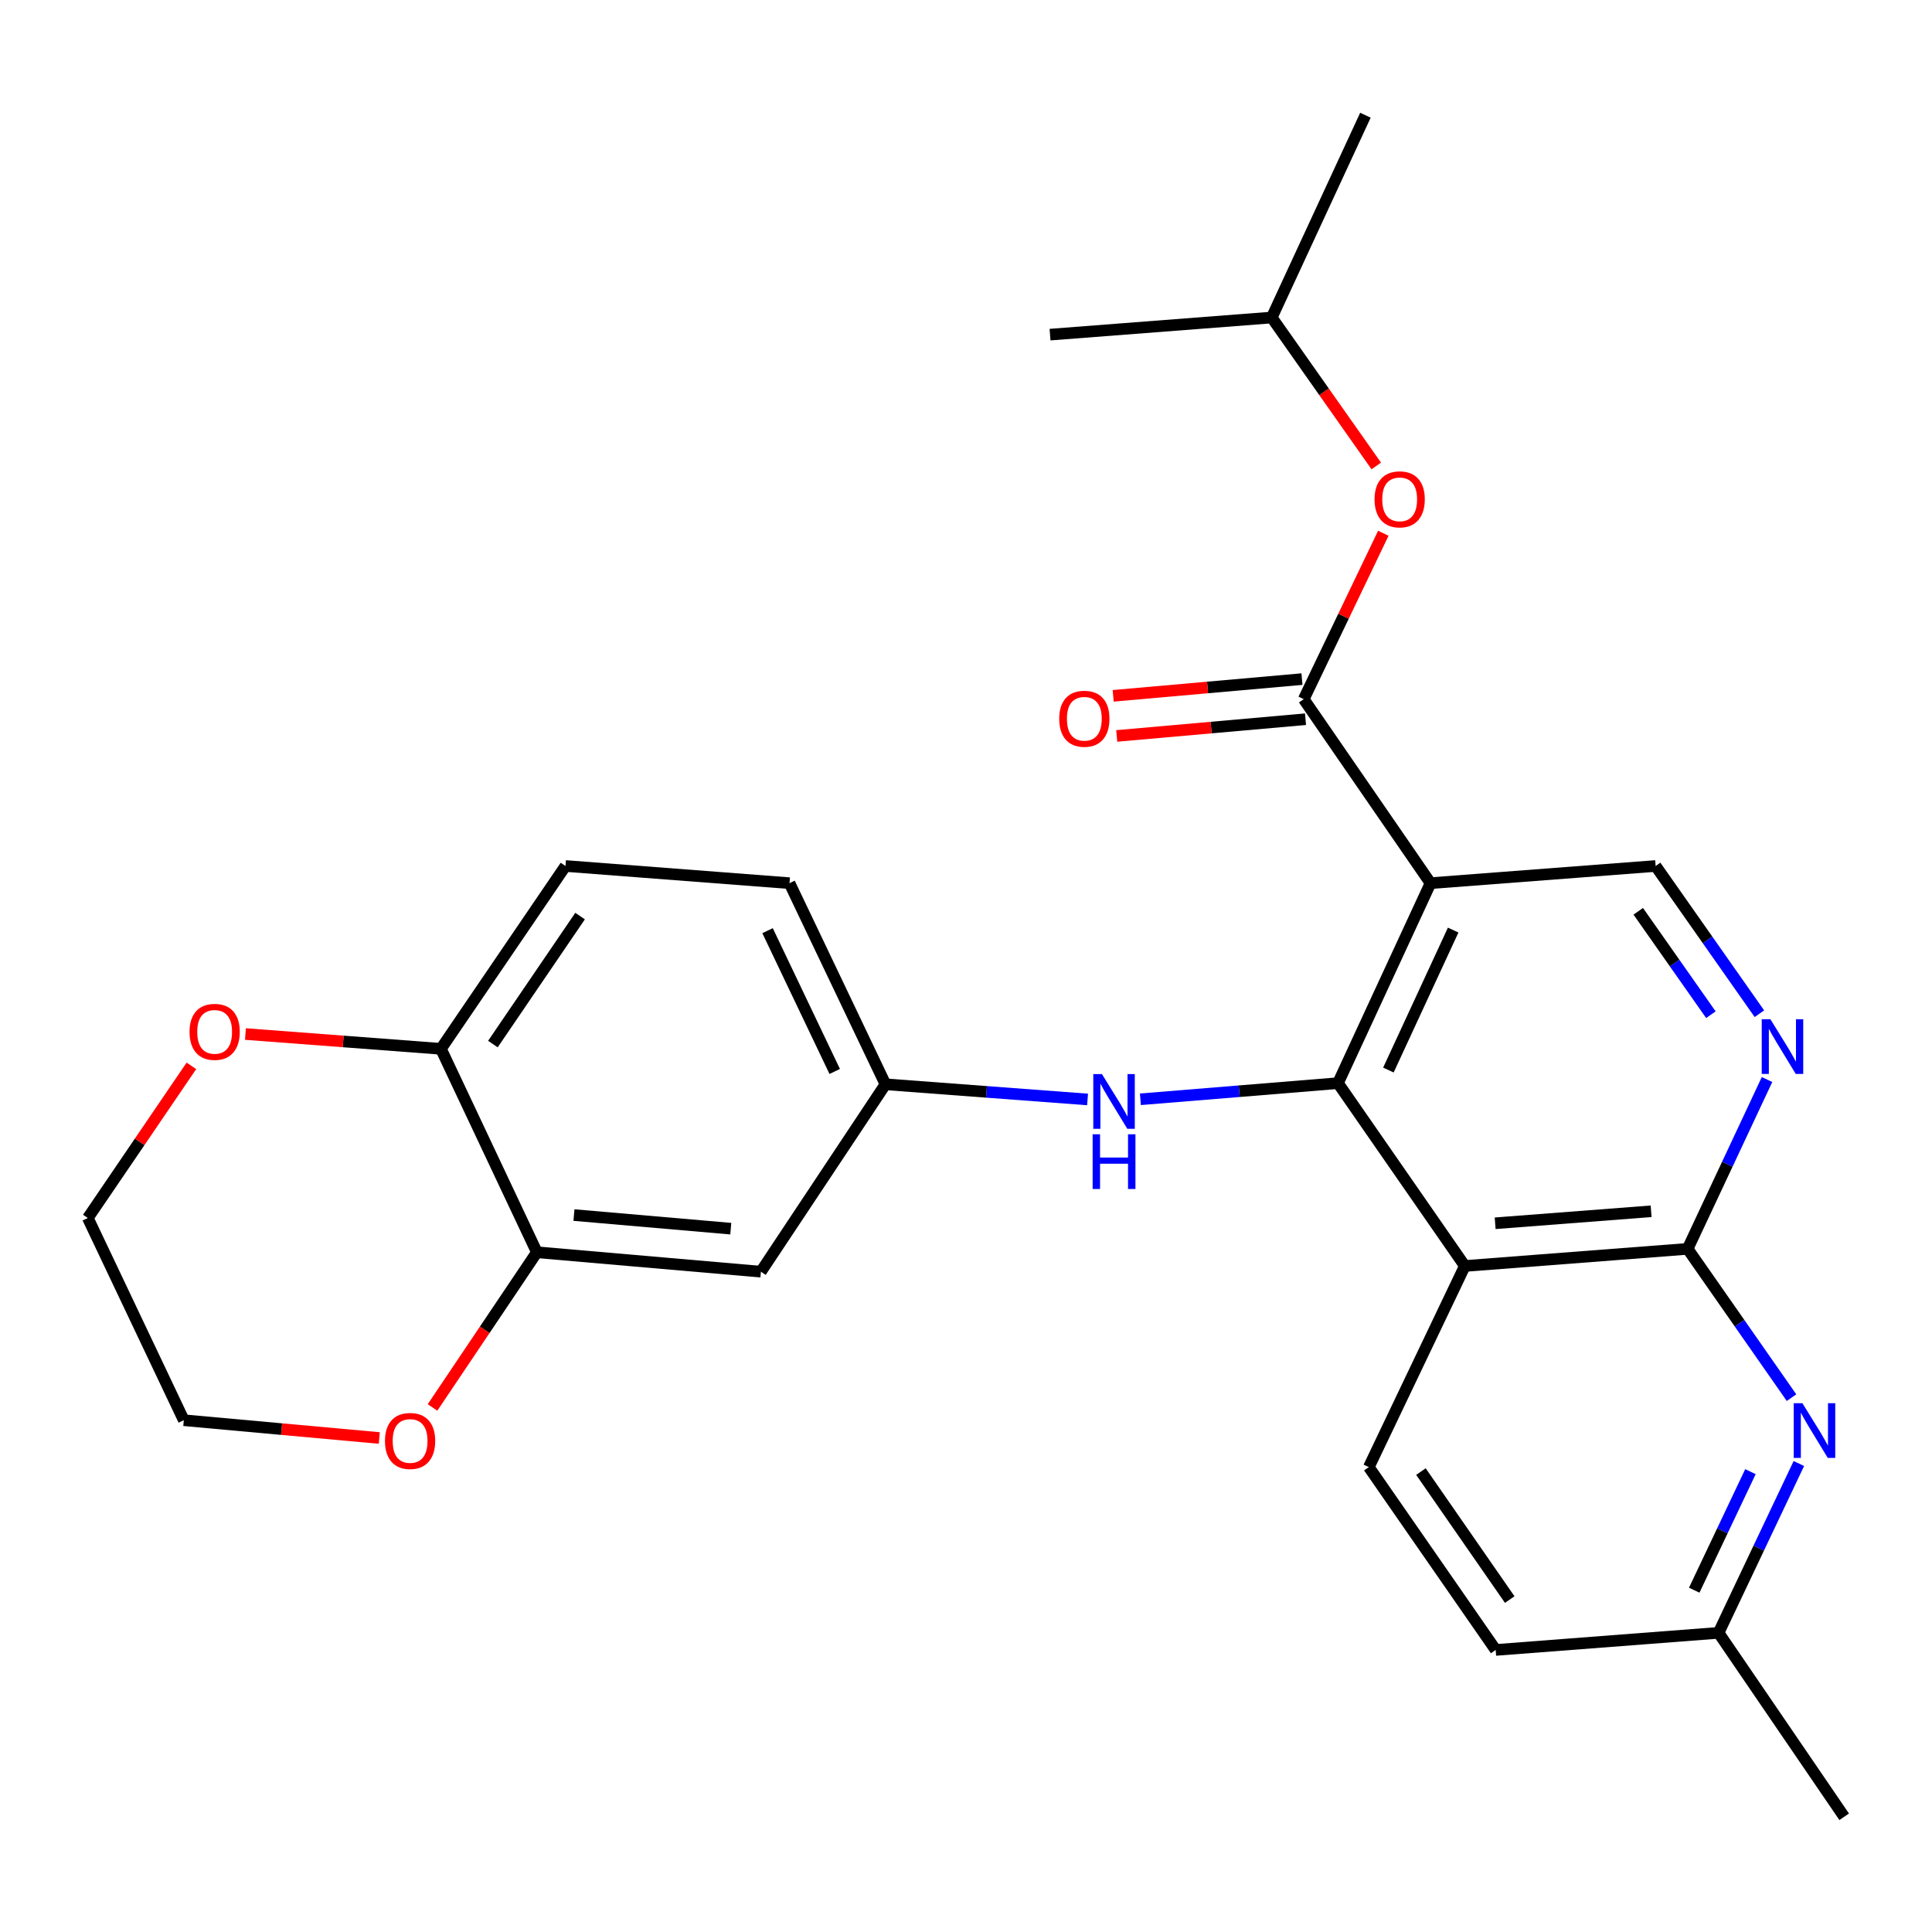 <?xml version='1.0' encoding='iso-8859-1'?>
<svg version='1.1' baseProfile='full'
              xmlns='http://www.w3.org/2000/svg'
                      xmlns:rdkit='http://www.rdkit.org/xml'
                      xmlns:xlink='http://www.w3.org/1999/xlink'
                  xml:space='preserve'
width='1000px' height='1000px' viewBox='0 0 1000 1000'>
<!-- END OF HEADER -->
<rect style='opacity:1.0;fill:#FFFFFF;stroke:none' width='1000' height='1000' x='0' y='0'> </rect>
<path class='bond-0' d='M 692.533,560.635 L 740.431,457.126' style='fill:none;fill-rule:evenodd;stroke:#000000;stroke-width:6px;stroke-linecap:butt;stroke-linejoin:miter;stroke-opacity:1' />
<path class='bond-0' d='M 718.631,553.861 L 752.16,481.405' style='fill:none;fill-rule:evenodd;stroke:#000000;stroke-width:6px;stroke-linecap:butt;stroke-linejoin:miter;stroke-opacity:1' />
<path class='bond-1' d='M 692.533,560.635 L 758.192,655.274' style='fill:none;fill-rule:evenodd;stroke:#000000;stroke-width:6px;stroke-linecap:butt;stroke-linejoin:miter;stroke-opacity:1' />
<path class='bond-7' d='M 692.533,560.635 L 641.402,564.813' style='fill:none;fill-rule:evenodd;stroke:#000000;stroke-width:6px;stroke-linecap:butt;stroke-linejoin:miter;stroke-opacity:1' />
<path class='bond-7' d='M 641.402,564.813 L 590.271,568.99' style='fill:none;fill-rule:evenodd;stroke:#0000FF;stroke-width:6px;stroke-linecap:butt;stroke-linejoin:miter;stroke-opacity:1' />
<path class='bond-3' d='M 740.431,457.126 L 674.806,361.885' style='fill:none;fill-rule:evenodd;stroke:#000000;stroke-width:6px;stroke-linecap:butt;stroke-linejoin:miter;stroke-opacity:1' />
<path class='bond-6' d='M 740.431,457.126 L 856.953,448.234' style='fill:none;fill-rule:evenodd;stroke:#000000;stroke-width:6px;stroke-linecap:butt;stroke-linejoin:miter;stroke-opacity:1' />
<path class='bond-2' d='M 758.192,655.274 L 873.51,646.405' style='fill:none;fill-rule:evenodd;stroke:#000000;stroke-width:6px;stroke-linecap:butt;stroke-linejoin:miter;stroke-opacity:1' />
<path class='bond-2' d='M 773.892,633.165 L 854.614,626.956' style='fill:none;fill-rule:evenodd;stroke:#000000;stroke-width:6px;stroke-linecap:butt;stroke-linejoin:miter;stroke-opacity:1' />
<path class='bond-9' d='M 758.192,655.274 L 708.499,759.373' style='fill:none;fill-rule:evenodd;stroke:#000000;stroke-width:6px;stroke-linecap:butt;stroke-linejoin:miter;stroke-opacity:1' />
<path class='bond-4' d='M 873.51,646.405 L 894.063,602.586' style='fill:none;fill-rule:evenodd;stroke:#000000;stroke-width:6px;stroke-linecap:butt;stroke-linejoin:miter;stroke-opacity:1' />
<path class='bond-4' d='M 894.063,602.586 L 914.616,558.767' style='fill:none;fill-rule:evenodd;stroke:#0000FF;stroke-width:6px;stroke-linecap:butt;stroke-linejoin:miter;stroke-opacity:1' />
<path class='bond-5' d='M 873.51,646.405 L 900.401,684.916' style='fill:none;fill-rule:evenodd;stroke:#000000;stroke-width:6px;stroke-linecap:butt;stroke-linejoin:miter;stroke-opacity:1' />
<path class='bond-5' d='M 900.401,684.916 L 927.291,723.427' style='fill:none;fill-rule:evenodd;stroke:#0000FF;stroke-width:6px;stroke-linecap:butt;stroke-linejoin:miter;stroke-opacity:1' />
<path class='bond-11' d='M 674.806,361.885 L 695.407,318.945' style='fill:none;fill-rule:evenodd;stroke:#000000;stroke-width:6px;stroke-linecap:butt;stroke-linejoin:miter;stroke-opacity:1' />
<path class='bond-11' d='M 695.407,318.945 L 716.007,276.006' style='fill:none;fill-rule:evenodd;stroke:#FF0000;stroke-width:6px;stroke-linecap:butt;stroke-linejoin:miter;stroke-opacity:1' />
<path class='bond-14' d='M 673.887,351.505 L 625.033,355.833' style='fill:none;fill-rule:evenodd;stroke:#000000;stroke-width:6px;stroke-linecap:butt;stroke-linejoin:miter;stroke-opacity:1' />
<path class='bond-14' d='M 625.033,355.833 L 576.179,360.162' style='fill:none;fill-rule:evenodd;stroke:#FF0000;stroke-width:6px;stroke-linecap:butt;stroke-linejoin:miter;stroke-opacity:1' />
<path class='bond-14' d='M 675.726,372.264 L 626.872,376.593' style='fill:none;fill-rule:evenodd;stroke:#000000;stroke-width:6px;stroke-linecap:butt;stroke-linejoin:miter;stroke-opacity:1' />
<path class='bond-14' d='M 626.872,376.593 L 578.018,380.921' style='fill:none;fill-rule:evenodd;stroke:#FF0000;stroke-width:6px;stroke-linecap:butt;stroke-linejoin:miter;stroke-opacity:1' />
<path class='bond-27' d='M 910.661,524.7 L 883.807,486.467' style='fill:none;fill-rule:evenodd;stroke:#0000FF;stroke-width:6px;stroke-linecap:butt;stroke-linejoin:miter;stroke-opacity:1' />
<path class='bond-27' d='M 883.807,486.467 L 856.953,448.234' style='fill:none;fill-rule:evenodd;stroke:#000000;stroke-width:6px;stroke-linecap:butt;stroke-linejoin:miter;stroke-opacity:1' />
<path class='bond-27' d='M 885.551,525.209 L 866.753,498.446' style='fill:none;fill-rule:evenodd;stroke:#0000FF;stroke-width:6px;stroke-linecap:butt;stroke-linejoin:miter;stroke-opacity:1' />
<path class='bond-27' d='M 866.753,498.446 L 847.955,471.683' style='fill:none;fill-rule:evenodd;stroke:#000000;stroke-width:6px;stroke-linecap:butt;stroke-linejoin:miter;stroke-opacity:1' />
<path class='bond-28' d='M 931.091,757.511 L 910.307,801.333' style='fill:none;fill-rule:evenodd;stroke:#0000FF;stroke-width:6px;stroke-linecap:butt;stroke-linejoin:miter;stroke-opacity:1' />
<path class='bond-28' d='M 910.307,801.333 L 889.523,845.155' style='fill:none;fill-rule:evenodd;stroke:#000000;stroke-width:6px;stroke-linecap:butt;stroke-linejoin:miter;stroke-opacity:1' />
<path class='bond-28' d='M 906.026,761.727 L 891.477,792.403' style='fill:none;fill-rule:evenodd;stroke:#0000FF;stroke-width:6px;stroke-linecap:butt;stroke-linejoin:miter;stroke-opacity:1' />
<path class='bond-28' d='M 891.477,792.403 L 876.928,823.078' style='fill:none;fill-rule:evenodd;stroke:#000000;stroke-width:6px;stroke-linecap:butt;stroke-linejoin:miter;stroke-opacity:1' />
<path class='bond-13' d='M 562.918,569.077 L 510.612,565.151' style='fill:none;fill-rule:evenodd;stroke:#0000FF;stroke-width:6px;stroke-linecap:butt;stroke-linejoin:miter;stroke-opacity:1' />
<path class='bond-13' d='M 510.612,565.151 L 458.307,561.225' style='fill:none;fill-rule:evenodd;stroke:#000000;stroke-width:6px;stroke-linecap:butt;stroke-linejoin:miter;stroke-opacity:1' />
<path class='bond-8' d='M 277.885,648.165 L 393.84,658.227' style='fill:none;fill-rule:evenodd;stroke:#000000;stroke-width:6px;stroke-linecap:butt;stroke-linejoin:miter;stroke-opacity:1' />
<path class='bond-8' d='M 297.08,628.912 L 378.249,635.955' style='fill:none;fill-rule:evenodd;stroke:#000000;stroke-width:6px;stroke-linecap:butt;stroke-linejoin:miter;stroke-opacity:1' />
<path class='bond-15' d='M 277.885,648.165 L 250.876,688.331' style='fill:none;fill-rule:evenodd;stroke:#000000;stroke-width:6px;stroke-linecap:butt;stroke-linejoin:miter;stroke-opacity:1' />
<path class='bond-15' d='M 250.876,688.331 L 223.867,728.497' style='fill:none;fill-rule:evenodd;stroke:#FF0000;stroke-width:6px;stroke-linecap:butt;stroke-linejoin:miter;stroke-opacity:1' />
<path class='bond-29' d='M 277.885,648.165 L 228.227,542.874' style='fill:none;fill-rule:evenodd;stroke:#000000;stroke-width:6px;stroke-linecap:butt;stroke-linejoin:miter;stroke-opacity:1' />
<path class='bond-19' d='M 708.499,759.373 L 774.158,854.013' style='fill:none;fill-rule:evenodd;stroke:#000000;stroke-width:6px;stroke-linecap:butt;stroke-linejoin:miter;stroke-opacity:1' />
<path class='bond-19' d='M 735.471,761.689 L 781.433,827.937' style='fill:none;fill-rule:evenodd;stroke:#000000;stroke-width:6px;stroke-linecap:butt;stroke-linejoin:miter;stroke-opacity:1' />
<path class='bond-10' d='M 393.84,658.227 L 458.307,561.225' style='fill:none;fill-rule:evenodd;stroke:#000000;stroke-width:6px;stroke-linecap:butt;stroke-linejoin:miter;stroke-opacity:1' />
<path class='bond-21' d='M 712.356,241.181 L 685.303,202.766' style='fill:none;fill-rule:evenodd;stroke:#FF0000;stroke-width:6px;stroke-linecap:butt;stroke-linejoin:miter;stroke-opacity:1' />
<path class='bond-21' d='M 685.303,202.766 L 658.25,164.35' style='fill:none;fill-rule:evenodd;stroke:#000000;stroke-width:6px;stroke-linecap:butt;stroke-linejoin:miter;stroke-opacity:1' />
<path class='bond-12' d='M 228.227,542.874 L 292.694,448.234' style='fill:none;fill-rule:evenodd;stroke:#000000;stroke-width:6px;stroke-linecap:butt;stroke-linejoin:miter;stroke-opacity:1' />
<path class='bond-12' d='M 255.121,540.411 L 300.248,474.163' style='fill:none;fill-rule:evenodd;stroke:#000000;stroke-width:6px;stroke-linecap:butt;stroke-linejoin:miter;stroke-opacity:1' />
<path class='bond-16' d='M 228.227,542.874 L 177.633,539.043' style='fill:none;fill-rule:evenodd;stroke:#000000;stroke-width:6px;stroke-linecap:butt;stroke-linejoin:miter;stroke-opacity:1' />
<path class='bond-16' d='M 177.633,539.043 L 127.039,535.212' style='fill:none;fill-rule:evenodd;stroke:#FF0000;stroke-width:6px;stroke-linecap:butt;stroke-linejoin:miter;stroke-opacity:1' />
<path class='bond-20' d='M 458.307,561.225 L 408.649,457.126' style='fill:none;fill-rule:evenodd;stroke:#000000;stroke-width:6px;stroke-linecap:butt;stroke-linejoin:miter;stroke-opacity:1' />
<path class='bond-20' d='M 432.048,554.583 L 397.287,481.714' style='fill:none;fill-rule:evenodd;stroke:#000000;stroke-width:6px;stroke-linecap:butt;stroke-linejoin:miter;stroke-opacity:1' />
<path class='bond-22' d='M 196.32,744.308 L 145.728,739.706' style='fill:none;fill-rule:evenodd;stroke:#FF0000;stroke-width:6px;stroke-linecap:butt;stroke-linejoin:miter;stroke-opacity:1' />
<path class='bond-22' d='M 145.728,739.706 L 95.136,735.105' style='fill:none;fill-rule:evenodd;stroke:#000000;stroke-width:6px;stroke-linecap:butt;stroke-linejoin:miter;stroke-opacity:1' />
<path class='bond-23' d='M 99.069,551.681 L 72.262,591.06' style='fill:none;fill-rule:evenodd;stroke:#FF0000;stroke-width:6px;stroke-linecap:butt;stroke-linejoin:miter;stroke-opacity:1' />
<path class='bond-23' d='M 72.262,591.06 L 45.455,630.439' style='fill:none;fill-rule:evenodd;stroke:#000000;stroke-width:6px;stroke-linecap:butt;stroke-linejoin:miter;stroke-opacity:1' />
<path class='bond-17' d='M 889.523,845.155 L 774.158,854.013' style='fill:none;fill-rule:evenodd;stroke:#000000;stroke-width:6px;stroke-linecap:butt;stroke-linejoin:miter;stroke-opacity:1' />
<path class='bond-24' d='M 889.523,845.155 L 954.545,940.362' style='fill:none;fill-rule:evenodd;stroke:#000000;stroke-width:6px;stroke-linecap:butt;stroke-linejoin:miter;stroke-opacity:1' />
<path class='bond-18' d='M 292.694,448.234 L 408.649,457.126' style='fill:none;fill-rule:evenodd;stroke:#000000;stroke-width:6px;stroke-linecap:butt;stroke-linejoin:miter;stroke-opacity:1' />
<path class='bond-25' d='M 658.25,164.35 L 543.499,173.208' style='fill:none;fill-rule:evenodd;stroke:#000000;stroke-width:6px;stroke-linecap:butt;stroke-linejoin:miter;stroke-opacity:1' />
<path class='bond-26' d='M 658.25,164.35 L 706.739,59.638' style='fill:none;fill-rule:evenodd;stroke:#000000;stroke-width:6px;stroke-linecap:butt;stroke-linejoin:miter;stroke-opacity:1' />
<path class='bond-30' d='M 95.136,735.105 L 45.455,630.439' style='fill:none;fill-rule:evenodd;stroke:#000000;stroke-width:6px;stroke-linecap:butt;stroke-linejoin:miter;stroke-opacity:1' />
<path  class='atom-5' d='M 916.353 527.556
L 925.633 542.556
Q 926.553 544.036, 928.033 546.716
Q 929.513 549.396, 929.593 549.556
L 929.593 527.556
L 933.353 527.556
L 933.353 555.876
L 929.473 555.876
L 919.513 539.476
Q 918.353 537.556, 917.113 535.356
Q 915.913 533.156, 915.553 532.476
L 915.553 555.876
L 911.873 555.876
L 911.873 527.556
L 916.353 527.556
' fill='#0000FF'/>
<path  class='atom-6' d='M 932.921 726.294
L 942.201 741.294
Q 943.121 742.774, 944.601 745.454
Q 946.081 748.134, 946.161 748.294
L 946.161 726.294
L 949.921 726.294
L 949.921 754.614
L 946.041 754.614
L 936.081 738.214
Q 934.921 736.294, 933.681 734.094
Q 932.481 731.894, 932.121 731.214
L 932.121 754.614
L 928.441 754.614
L 928.441 726.294
L 932.921 726.294
' fill='#0000FF'/>
<path  class='atom-8' d='M 570.364 555.946
L 579.644 570.946
Q 580.564 572.426, 582.044 575.106
Q 583.524 577.786, 583.604 577.946
L 583.604 555.946
L 587.364 555.946
L 587.364 584.266
L 583.484 584.266
L 573.524 567.866
Q 572.364 565.946, 571.124 563.746
Q 569.924 561.546, 569.564 560.866
L 569.564 584.266
L 565.884 584.266
L 565.884 555.946
L 570.364 555.946
' fill='#0000FF'/>
<path  class='atom-8' d='M 565.544 587.098
L 569.384 587.098
L 569.384 599.138
L 583.864 599.138
L 583.864 587.098
L 587.704 587.098
L 587.704 615.418
L 583.864 615.418
L 583.864 602.338
L 569.384 602.338
L 569.384 615.418
L 565.544 615.418
L 565.544 587.098
' fill='#0000FF'/>
<path  class='atom-12' d='M 711.465 258.456
Q 711.465 251.656, 714.825 247.856
Q 718.185 244.056, 724.465 244.056
Q 730.745 244.056, 734.105 247.856
Q 737.465 251.656, 737.465 258.456
Q 737.465 265.336, 734.065 269.256
Q 730.665 273.136, 724.465 273.136
Q 718.225 273.136, 714.825 269.256
Q 711.465 265.376, 711.465 258.456
M 724.465 269.936
Q 728.785 269.936, 731.105 267.056
Q 733.465 264.136, 733.465 258.456
Q 733.465 252.896, 731.105 250.096
Q 728.785 247.256, 724.465 247.256
Q 720.145 247.256, 717.785 250.056
Q 715.465 252.856, 715.465 258.456
Q 715.465 264.176, 717.785 267.056
Q 720.145 269.936, 724.465 269.936
' fill='#FF0000'/>
<path  class='atom-15' d='M 548.248 372.026
Q 548.248 365.226, 551.608 361.426
Q 554.968 357.626, 561.248 357.626
Q 567.528 357.626, 570.888 361.426
Q 574.248 365.226, 574.248 372.026
Q 574.248 378.906, 570.848 382.826
Q 567.448 386.706, 561.248 386.706
Q 555.008 386.706, 551.608 382.826
Q 548.248 378.946, 548.248 372.026
M 561.248 383.506
Q 565.568 383.506, 567.888 380.626
Q 570.248 377.706, 570.248 372.026
Q 570.248 366.466, 567.888 363.666
Q 565.568 360.826, 561.248 360.826
Q 556.928 360.826, 554.568 363.626
Q 552.248 366.426, 552.248 372.026
Q 552.248 377.746, 554.568 380.626
Q 556.928 383.506, 561.248 383.506
' fill='#FF0000'/>
<path  class='atom-16' d='M 199.261 745.837
Q 199.261 739.037, 202.621 735.237
Q 205.981 731.437, 212.261 731.437
Q 218.541 731.437, 221.901 735.237
Q 225.261 739.037, 225.261 745.837
Q 225.261 752.717, 221.861 756.637
Q 218.461 760.517, 212.261 760.517
Q 206.021 760.517, 202.621 756.637
Q 199.261 752.757, 199.261 745.837
M 212.261 757.317
Q 216.581 757.317, 218.901 754.437
Q 221.261 751.517, 221.261 745.837
Q 221.261 740.277, 218.901 737.477
Q 216.581 734.637, 212.261 734.637
Q 207.941 734.637, 205.581 737.437
Q 203.261 740.237, 203.261 745.837
Q 203.261 751.557, 205.581 754.437
Q 207.941 757.317, 212.261 757.317
' fill='#FF0000'/>
<path  class='atom-17' d='M 98.103 534.085
Q 98.103 527.285, 101.462 523.485
Q 104.822 519.685, 111.102 519.685
Q 117.382 519.685, 120.742 523.485
Q 124.102 527.285, 124.102 534.085
Q 124.102 540.965, 120.702 544.885
Q 117.302 548.765, 111.102 548.765
Q 104.862 548.765, 101.462 544.885
Q 98.103 541.005, 98.103 534.085
M 111.102 545.565
Q 115.422 545.565, 117.742 542.685
Q 120.102 539.765, 120.102 534.085
Q 120.102 528.525, 117.742 525.725
Q 115.422 522.885, 111.102 522.885
Q 106.782 522.885, 104.422 525.685
Q 102.102 528.485, 102.102 534.085
Q 102.102 539.805, 104.422 542.685
Q 106.782 545.565, 111.102 545.565
' fill='#FF0000'/>
</svg>
